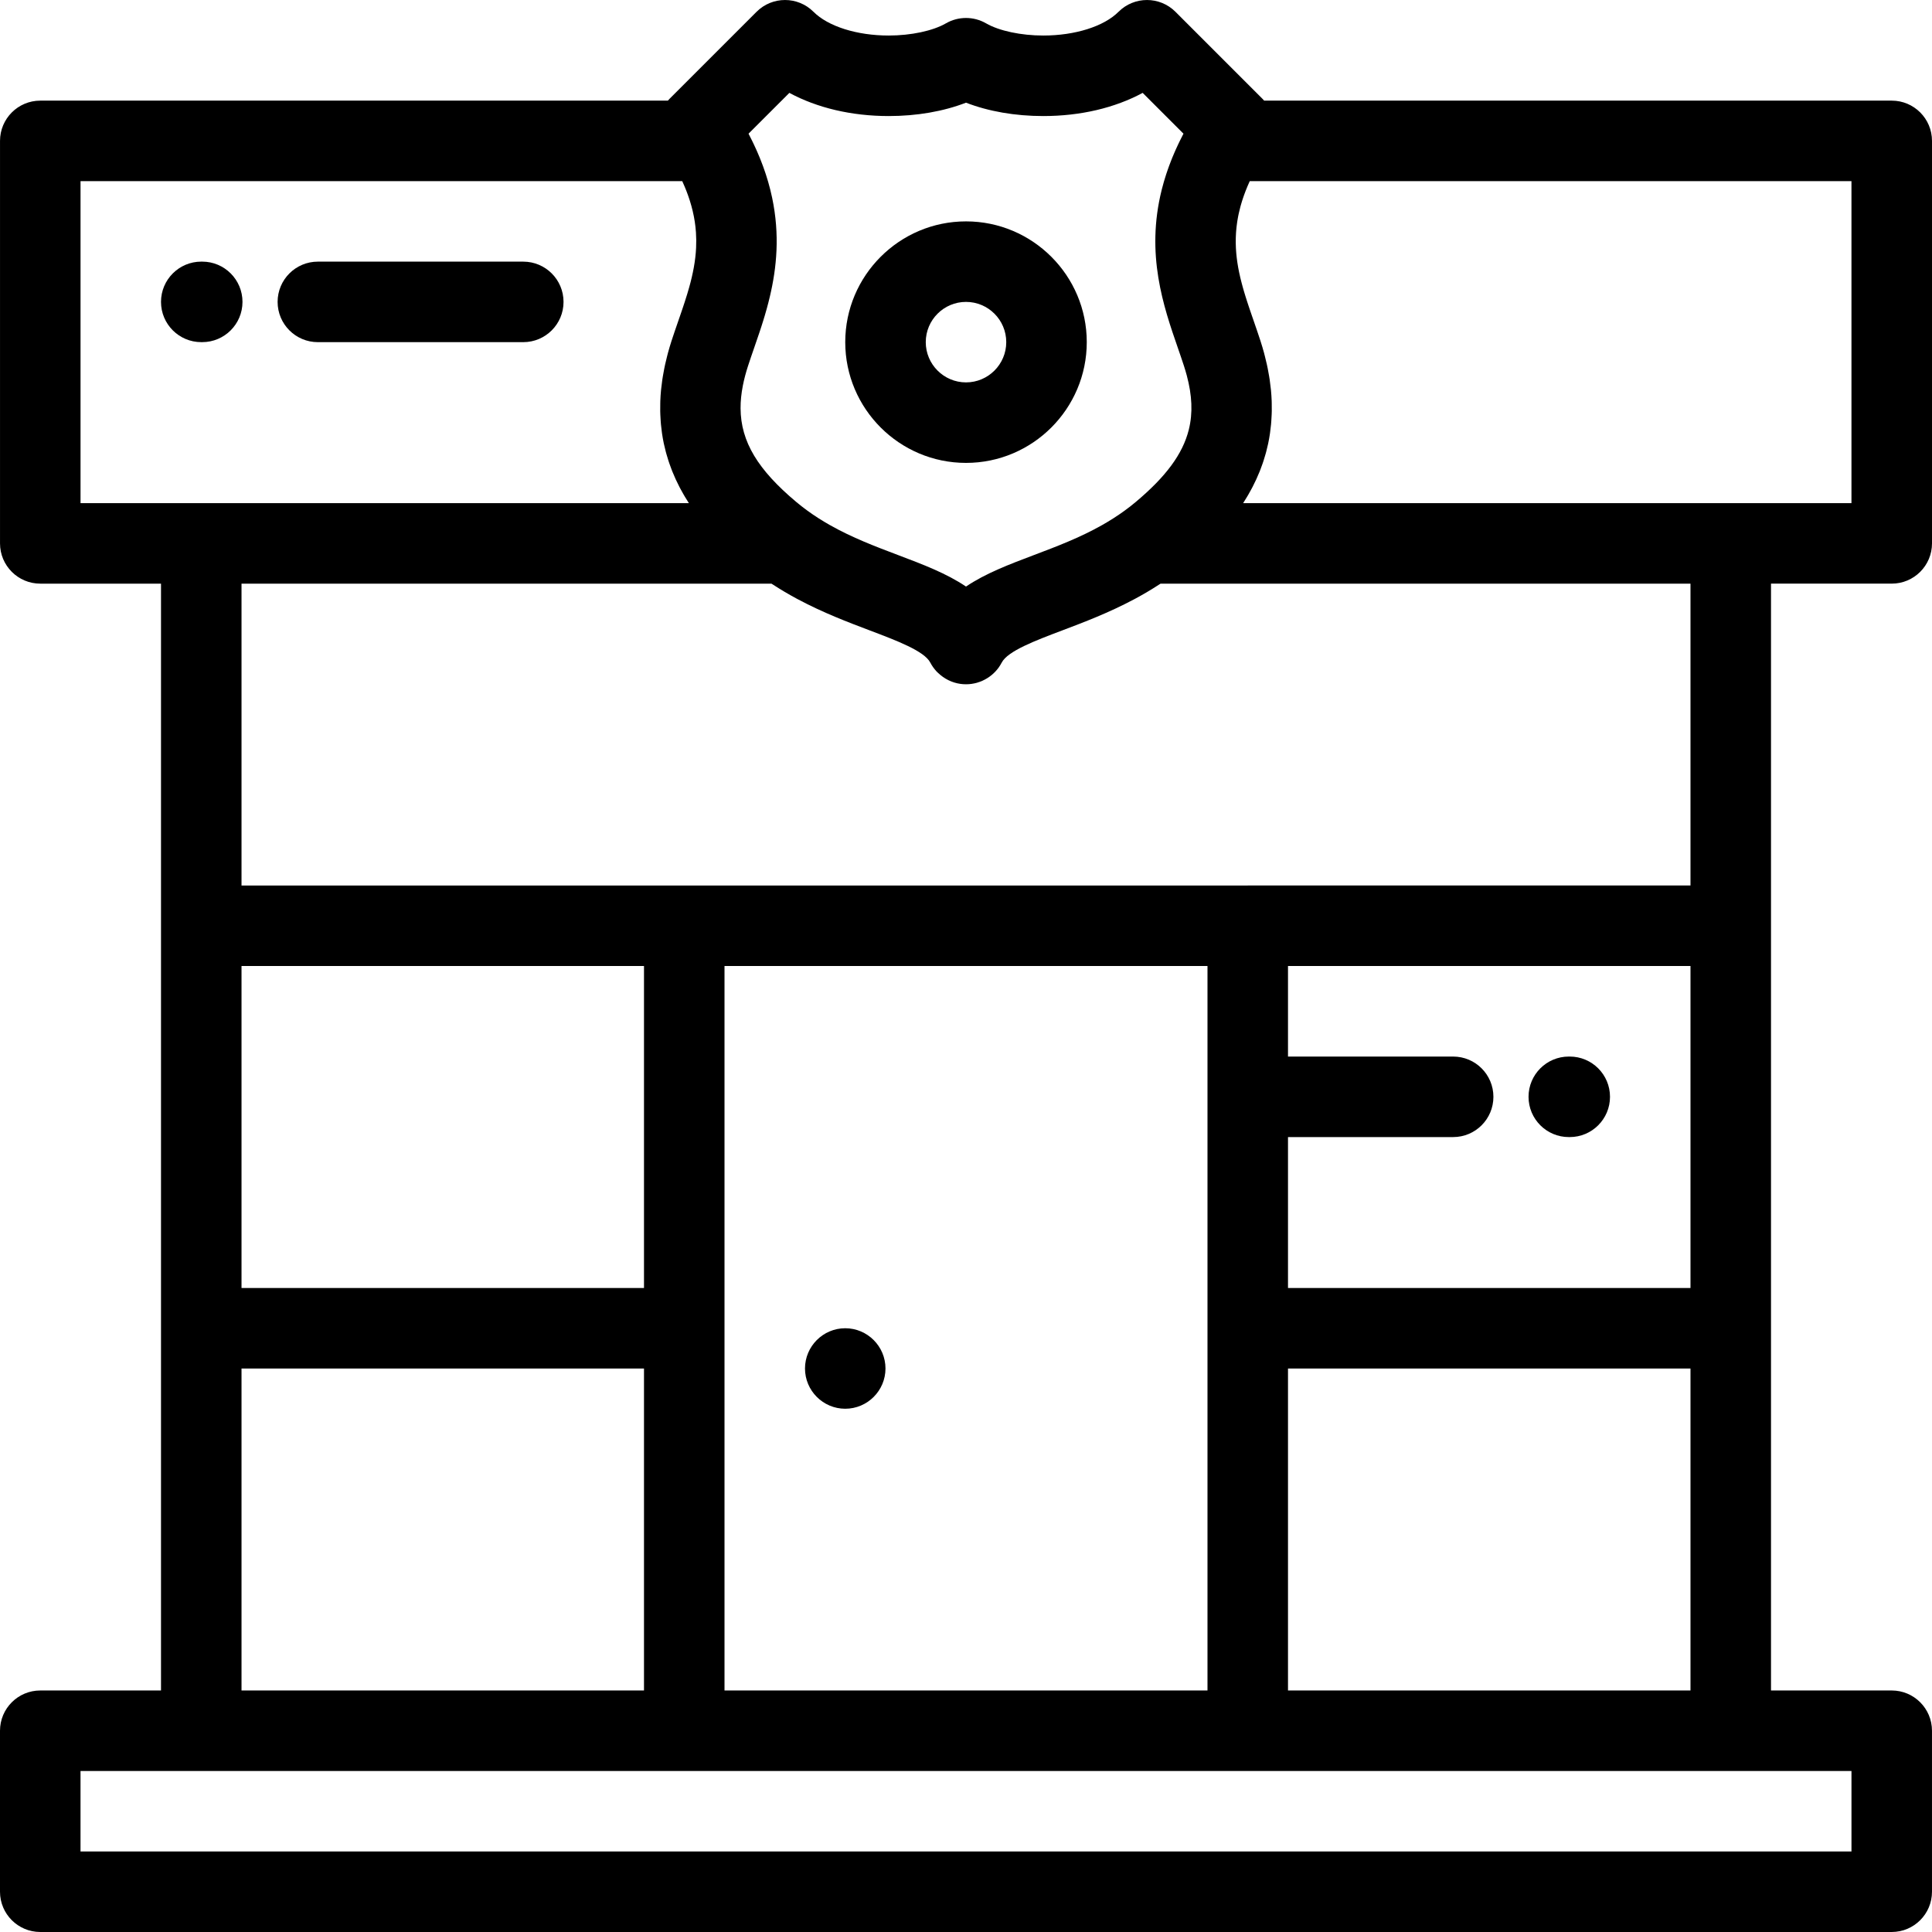 <?xml version="1.0" encoding="iso-8859-1"?>
<!-- Uploaded to: SVG Repo, www.svgrepo.com, Generator: SVG Repo Mixer Tools -->
<svg fill="#000000" height="800px" width="800px" version="1.1" id="Layer_1" xmlns="http://www.w3.org/2000/svg" xmlns:xlink="http://www.w3.org/1999/xlink" 
	 viewBox="0 0 512 512" xml:space="preserve">
<g>
	<g>
		<g>
			<path d="M223.997,373.331c5.876,0,10.666-4.791,10.666-10.665c0-5.875-4.79-10.669-10.666-10.669
				c-5.874,0-10.664,4.793-10.664,10.669C213.333,368.54,218.123,373.331,223.997,373.331z"/>
			<path d="M501.331,154.67c5.89,0,10.669-4.776,10.669-10.669V37.338c0-5.892-4.778-10.669-10.669-10.669H335.01
				c-0.142-0.16-0.282-0.322-0.435-0.476L311.509,3.127c-4.167-4.166-10.92-4.166-15.089,0c-3.88,3.879-11.519,6.289-19.94,6.289
				c-5.897,0-11.702-1.235-15.148-3.224c-3.299-1.904-7.366-1.904-10.666,0c-3.445,1.989-9.25,3.224-15.146,3.224
				c-8.419,0-16.057-2.41-19.938-6.29c-4.165-4.165-10.92-4.166-15.089,0.001l-23.067,23.067c-0.151,0.154-0.293,0.315-0.435,0.476
				H10.673c-5.89,0-10.669,4.776-10.669,10.669v106.664c0,5.892,4.778,10.669,10.669,10.669h31.995v293.325H10.669
				C4.779,447.995,0,452.773,0,458.664v42.666c0,5.891,4.779,10.669,10.669,10.669h490.659c5.89,0,10.669-4.777,10.669-10.669
				v-42.666c0-5.891-4.779-10.669-10.669-10.669h-31.993V154.67H501.331z M196.867,102.169c0.33-1.679,0.792-3.42,1.382-5.235
				c0.514-1.583,1.069-3.18,1.629-4.799c0.387-1.121,0.787-2.278,1.185-3.463c0.073-0.213,0.144-0.426,0.217-0.642
				c0.061-0.184,0.121-0.37,0.184-0.556c0.1-0.303,0.201-0.607,0.3-0.914c0.046-0.144,0.092-0.289,0.138-0.433
				c0.112-0.354,0.225-0.709,0.337-1.069c0.035-0.115,0.07-0.233,0.107-0.348c0.121-0.395,0.242-0.791,0.361-1.191
				c0.025-0.09,0.052-0.18,0.077-0.271c0.127-0.433,0.254-0.87,0.375-1.311c0.019-0.061,0.033-0.122,0.052-0.182
				c0.129-0.473,0.256-0.949,0.381-1.431c0.011-0.039,0.021-0.078,0.031-0.117c0.129-0.506,0.256-1.016,0.378-1.531
				c0.006-0.019,0.011-0.037,0.015-0.055c1.815-7.67,2.684-16.381,0.604-26.236c-0.006-0.027-0.013-0.054-0.019-0.081
				c-0.138-0.651-0.288-1.306-0.452-1.966c-0.054-0.212-0.114-0.428-0.171-0.641c-0.125-0.478-0.25-0.955-0.387-1.437
				c-0.09-0.31-0.19-0.624-0.286-0.937c-0.118-0.392-0.236-0.782-0.365-1.178c-0.123-0.371-0.254-0.747-0.385-1.121
				c-0.118-0.34-0.236-0.681-0.361-1.024c-0.153-0.413-0.315-0.829-0.477-1.245c-0.121-0.314-0.242-0.626-0.371-0.942
				c-0.177-0.435-0.365-0.874-0.555-1.313c-0.133-0.305-0.265-0.61-0.402-0.918c-0.201-0.445-0.409-0.891-0.621-1.34
				c-0.148-0.314-0.298-0.627-0.454-0.943c-0.214-0.44-0.44-0.881-0.667-1.324c-0.096-0.182-0.179-0.363-0.277-0.546l10.821-10.818
				c7.335,3.968,16.471,6.144,26.332,6.144c7.464,0,14.536-1.24,20.481-3.546c5.945,2.307,13.017,3.546,20.481,3.546
				c9.862,0,19-2.175,26.334-6.144l10.815,10.815c-0.094,0.177-0.175,0.351-0.267,0.527c-0.234,0.452-0.463,0.904-0.682,1.352
				c-0.155,0.312-0.3,0.621-0.448,0.929c-0.212,0.449-0.421,0.897-0.621,1.342c-0.142,0.313-0.275,0.623-0.409,0.934
				c-0.186,0.431-0.371,0.862-0.546,1.289c-0.135,0.332-0.262,0.661-0.389,0.991c-0.155,0.397-0.31,0.795-0.454,1.188
				c-0.138,0.372-0.265,0.74-0.392,1.111c-0.118,0.344-0.242,0.689-0.352,1.03c-0.146,0.442-0.277,0.879-0.411,1.317
				c-0.079,0.263-0.164,0.529-0.24,0.791c-0.16,0.556-0.306,1.105-0.448,1.654c-0.035,0.141-0.077,0.283-0.111,0.422
				c-4.282,17.147,0.483,30.925,4.259,41.832c0.558,1.618,1.113,3.217,1.627,4.801c0.286,0.876,0.538,1.734,0.763,2.575
				c1.404,5.27,1.629,9.924,0.542,14.321c-1.623,6.557-6.159,12.544-14.034,19.162c-0.5,0.421-1.006,0.827-1.513,1.226
				c-0.448,0.348-0.907,0.689-1.369,1.028c-0.05,0.037-0.1,0.077-0.153,0.114c-0.004,0.004-0.011,0.007-0.015,0.011
				c-0.944,0.686-1.9,1.332-2.863,1.949c-0.021,0.014-0.044,0.028-0.065,0.042c-0.96,0.613-1.93,1.195-2.905,1.749
				c-0.015,0.009-0.029,0.017-0.044,0.025c-5.938,3.363-12.121,5.7-18.149,7.979c-6.482,2.451-12.759,4.822-17.945,8.326
				c-5.186-3.503-11.465-5.875-17.947-8.326c-6.023-2.279-12.203-4.614-18.139-7.976c-0.021-0.012-0.039-0.022-0.061-0.033
				c-0.967-0.549-1.928-1.127-2.882-1.734c-0.033-0.022-0.068-0.046-0.105-0.067c-0.953-0.61-1.898-1.251-2.834-1.931
				c-0.289-0.209-0.575-0.428-0.863-0.647c-0.254-0.192-0.511-0.384-0.759-0.578c-0.479-0.376-0.956-0.759-1.43-1.155
				c-10.063-8.457-14.674-15.885-14.722-24.783C196.248,106.273,196.455,104.268,196.867,102.169z M341.333,341.33v-39.993h43.768
				c5.892,0,10.669-4.776,10.669-10.669c0-5.891-4.776-10.669-10.669-10.669h-43.768v-23.996h106.664v85.327H341.333z
				 M447.997,362.669v85.328H341.333v-85.328H447.997z M330.664,234.667H181.333H64.005v-79.995H204.44
				c0.116,0.076,0.234,0.143,0.35,0.218c2.111,1.376,4.23,2.621,6.338,3.756c0.092,0.049,0.181,0.097,0.271,0.146
				c6.735,3.595,13.34,6.1,19.114,8.283c7.097,2.682,14.434,5.456,16.018,8.508c0.444,0.856,0.999,1.629,1.633,2.318
				c0.021,0.022,0.037,0.05,0.059,0.073c0.121,0.127,0.258,0.235,0.383,0.356c1.611,1.553,3.669,2.594,5.918,2.907
				c0.485,0.067,0.977,0.102,1.475,0.102c0.002,0,0.002,0,0.002,0c0.498,0,0.99-0.034,1.475-0.102
				c0.021-0.003,0.042-0.011,0.063-0.014c0.463-0.067,0.919-0.16,1.365-0.286c0.052-0.015,0.102-0.039,0.155-0.055
				c0.411-0.123,0.815-0.261,1.207-0.431c0.033-0.015,0.065-0.035,0.098-0.051c1.721-0.772,3.227-1.988,4.338-3.554
				c0.011-0.015,0.019-0.031,0.029-0.046c0.269-0.385,0.518-0.789,0.739-1.215c1.585-3.053,8.922-5.827,16.02-8.51
				c5.778-2.184,12.387-4.691,19.129-8.29c0.079-0.043,0.158-0.085,0.24-0.129c2.136-1.148,4.282-2.41,6.422-3.807
				c0.094-0.062,0.188-0.114,0.282-0.176h140.434v79.993H330.664z M319.997,256.004v191.993h-0.001H192.002V256.004H319.997z
				 M64.005,341.33v-85.327h106.66v85.327H64.005z M170.665,362.668v85.328H64.005v-85.328H170.665z M21.341,133.337V48.006h159.461
				c0.155,0.335,0.295,0.666,0.44,0.996c0.067,0.153,0.135,0.306,0.198,0.457c0.127,0.304,0.248,0.604,0.367,0.905
				c0.073,0.186,0.146,0.371,0.217,0.555c0.107,0.282,0.208,0.56,0.308,0.839c0.073,0.204,0.142,0.408,0.21,0.61
				c0.09,0.259,0.175,0.518,0.258,0.777c0.073,0.233,0.142,0.463,0.208,0.692c0.069,0.226,0.138,0.453,0.201,0.677
				c0.113,0.404,0.217,0.807,0.313,1.206c0.031,0.132,0.061,0.264,0.092,0.395c0.085,0.368,0.164,0.735,0.238,1.099
				c0.027,0.14,0.052,0.278,0.077,0.418c0.061,0.32,0.116,0.64,0.166,0.957c0.021,0.137,0.039,0.273,0.061,0.41
				c0.048,0.329,0.092,0.655,0.129,0.98c0.013,0.114,0.024,0.229,0.037,0.344c0.039,0.371,0.073,0.74,0.1,1.108
				c0.004,0.064,0.011,0.128,0.015,0.191c0.092,1.361,0.1,2.697,0.037,4.014c0,0.015,0,0.03-0.002,0.045
				c-0.021,0.422-0.048,0.842-0.081,1.259c-0.004,0.03-0.006,0.061-0.009,0.092c-0.035,0.419-0.079,0.839-0.127,1.256
				c-0.002,0.009-0.002,0.018-0.004,0.027c-0.204,1.742-0.523,3.458-0.923,5.165c-0.004,0.021-0.011,0.041-0.015,0.061
				c-0.094,0.399-0.192,0.796-0.293,1.194c-0.011,0.035-0.019,0.069-0.027,0.106c-0.107,0.406-0.214,0.812-0.328,1.217
				c-0.002,0.01-0.004,0.018-0.006,0.027c-0.354,1.268-0.744,2.538-1.159,3.813c-0.015,0.046-0.029,0.092-0.044,0.138
				c-0.121,0.37-0.242,0.739-0.367,1.111c-0.021,0.067-0.044,0.133-0.067,0.201c-0.125,0.377-0.252,0.753-0.381,1.132
				c-0.011,0.032-0.022,0.063-0.033,0.096c-0.291,0.856-0.59,1.714-0.89,2.583c-0.604,1.747-1.2,3.473-1.758,5.185
				c-0.346,1.065-0.65,2.111-0.934,3.145c-0.09,0.33-0.166,0.652-0.25,0.978c-0.181,0.708-0.354,1.413-0.507,2.108
				c-0.079,0.361-0.155,0.719-0.225,1.076c-0.135,0.672-0.254,1.336-0.365,1.993c-0.054,0.33-0.111,0.66-0.158,0.986
				c-0.116,0.785-0.21,1.56-0.289,2.327c-0.017,0.174-0.044,0.353-0.061,0.527c-0.087,0.937-0.144,1.857-0.179,2.766
				c-0.009,0.244-0.009,0.482-0.013,0.725c-0.017,0.665-0.022,1.324-0.011,1.975c0.004,0.303,0.017,0.603,0.027,0.905
				c0.022,0.593,0.054,1.18,0.098,1.761c0.021,0.289,0.042,0.578,0.068,0.864c0.061,0.638,0.135,1.266,0.221,1.888
				c0.027,0.203,0.048,0.411,0.079,0.612c0.123,0.823,0.267,1.631,0.431,2.427c0.027,0.131,0.063,0.258,0.09,0.389
				c0.144,0.659,0.3,1.311,0.469,1.952c0.064,0.242,0.135,0.479,0.202,0.719c0.153,0.532,0.31,1.059,0.479,1.579
				c0.079,0.244,0.158,0.489,0.242,0.731c0.183,0.536,0.378,1.064,0.579,1.585c0.075,0.196,0.148,0.396,0.227,0.59
				c0.571,1.422,1.204,2.795,1.892,4.119c0.098,0.189,0.201,0.372,0.3,0.558c0.252,0.473,0.511,0.94,0.778,1.401
				c0.121,0.209,0.244,0.418,0.367,0.625c0.265,0.444,0.536,0.882,0.813,1.314c0.077,0.122,0.15,0.247,0.227,0.369H53.337H21.341z
				 M490.659,469.334v21.329h0H21.337v-21.329h32h127.997h149.332h128H490.659z M458.665,133.333H329.446
				c0.087-0.133,0.166-0.274,0.252-0.409c0.262-0.412,0.521-0.827,0.773-1.249c0.131-0.223,0.265-0.446,0.394-0.672
				c0.256-0.442,0.505-0.892,0.746-1.345c0.109-0.203,0.221-0.401,0.325-0.605c0.684-1.318,1.314-2.683,1.884-4.098
				c0.081-0.204,0.157-0.413,0.236-0.618c0.197-0.512,0.389-1.032,0.571-1.558c0.083-0.246,0.166-0.496,0.245-0.746
				c0.169-0.515,0.325-1.039,0.475-1.568c0.068-0.241,0.14-0.48,0.204-0.724c0.171-0.644,0.328-1.297,0.47-1.96
				c0.027-0.127,0.061-0.251,0.085-0.378c0.166-0.798,0.31-1.61,0.433-2.435c0.029-0.195,0.05-0.395,0.077-0.592
				c0.087-0.629,0.162-1.266,0.223-1.911c0.027-0.281,0.046-0.562,0.067-0.845c0.046-0.59,0.077-1.185,0.1-1.789
				c0.011-0.292,0.021-0.584,0.027-0.879c0.011-0.661,0.006-1.334-0.011-2.012c-0.006-0.23-0.004-0.458-0.013-0.689
				c-0.035-0.912-0.094-1.839-0.181-2.78c-0.015-0.159-0.039-0.325-0.057-0.485c-0.079-0.78-0.175-1.569-0.291-2.368
				c-0.048-0.32-0.105-0.644-0.158-0.969c-0.109-0.661-0.229-1.329-0.365-2.005c-0.073-0.357-0.148-0.716-0.227-1.078
				c-0.153-0.689-0.321-1.387-0.503-2.091c-0.085-0.334-0.164-0.664-0.256-1.001c-0.269-0.988-0.562-1.986-0.892-3.001
				c-0.015-0.046-0.025-0.09-0.039-0.135c-0.013-0.043-0.029-0.085-0.044-0.128c-0.544-1.671-1.126-3.354-1.714-5.059
				c-0.142-0.414-0.286-0.825-0.427-1.235c-0.035-0.103-0.07-0.205-0.107-0.308c-0.096-0.283-0.194-0.564-0.29-0.846
				c-0.064-0.188-0.127-0.375-0.192-0.562c-0.07-0.212-0.144-0.425-0.214-0.638c-0.067-0.2-0.133-0.399-0.201-0.599
				c-0.069-0.204-0.135-0.409-0.203-0.612c-0.064-0.2-0.129-0.397-0.194-0.595c-0.07-0.221-0.142-0.442-0.21-0.662
				c-0.057-0.177-0.112-0.355-0.169-0.532c-0.118-0.383-0.236-0.767-0.35-1.149c-0.035-0.12-0.069-0.24-0.105-0.36
				c-0.081-0.282-0.162-0.562-0.242-0.844c-0.042-0.147-0.081-0.293-0.121-0.441c-0.07-0.258-0.142-0.516-0.208-0.777
				c-0.039-0.146-0.077-0.292-0.112-0.438c-0.068-0.269-0.135-0.537-0.201-0.805c-0.031-0.134-0.063-0.269-0.094-0.403
				c-0.07-0.302-0.138-0.605-0.202-0.909c-0.021-0.098-0.044-0.196-0.065-0.294c-0.171-0.826-0.321-1.655-0.448-2.489
				c-0.009-0.06-0.017-0.119-0.025-0.179c-0.052-0.351-0.1-0.703-0.142-1.056c-0.013-0.102-0.022-0.204-0.035-0.306
				c-0.035-0.315-0.067-0.631-0.096-0.948c-0.011-0.114-0.019-0.228-0.029-0.344c-0.025-0.317-0.046-0.634-0.063-0.953
				c-0.004-0.107-0.013-0.213-0.017-0.32c-0.017-0.365-0.027-0.731-0.031-1.098c-0.002-0.059-0.004-0.115-0.004-0.174
				c-0.004-0.435,0-0.873,0.013-1.312c0-0.045,0.004-0.091,0.006-0.137c0.011-0.377,0.029-0.755,0.054-1.135
				c0.011-0.144,0.023-0.289,0.033-0.433c0.022-0.283,0.048-0.568,0.077-0.852c0.019-0.177,0.039-0.354,0.061-0.531
				c0.029-0.255,0.065-0.51,0.1-0.767c0.027-0.196,0.057-0.394,0.087-0.592c0.039-0.24,0.081-0.482,0.125-0.723
				c0.039-0.21,0.075-0.42,0.116-0.632c0.046-0.225,0.098-0.454,0.148-0.682c0.109-0.494,0.229-0.993,0.363-1.497
				c0.037-0.141,0.07-0.281,0.109-0.422c0.081-0.292,0.171-0.589,0.26-0.884c0.048-0.16,0.096-0.319,0.146-0.479
				c0.096-0.301,0.196-0.605,0.3-0.909c0.054-0.156,0.109-0.312,0.162-0.467c0.112-0.315,0.229-0.633,0.35-0.952
				c0.054-0.139,0.109-0.28,0.164-0.42c0.133-0.338,0.269-0.679,0.413-1.021c0.039-0.095,0.083-0.191,0.123-0.286
				c0.16-0.375,0.325-0.751,0.5-1.132h159.461v85.327H458.665z"/>
			<path d="M84.238,90.674h54.435c5.892,0,10.669-4.777,10.669-10.669c0-5.892-4.776-10.669-10.669-10.669H84.238
				c-5.892,0-10.669,4.776-10.669,10.669C73.57,85.897,78.346,90.674,84.238,90.674z"/>
			<path d="M53.593,90.67c5.892,0,10.669-4.777,10.669-10.669c0-5.891-4.776-10.669-10.669-10.669h-0.256
				c-5.891,0-10.669,4.777-10.669,10.669c0,5.891,4.777,10.669,10.669,10.669H53.593z"/>
			<path d="M256.003,122.673c17.645,0,32.002-14.357,32.002-32.004c0-17.645-14.357-32-32.002-32c-17.647,0-32.004,14.356-32.004,32
				C224,108.316,238.356,122.673,256.003,122.673z M256.003,80.006c5.881,0,10.664,4.783,10.664,10.663
				c0,5.882-4.784,10.667-10.664,10.667c-5.883,0-10.667-4.785-10.667-10.667C245.337,84.789,250.121,80.006,256.003,80.006z"/>
			<path d="M415.998,279.998h-0.252c-5.892,0-10.669,4.777-10.669,10.669s4.776,10.669,10.669,10.669h0.252
				c5.892,0,10.669-4.777,10.669-10.669S421.891,279.998,415.998,279.998z"/>
		</g>
	</g>
</g>
</svg>